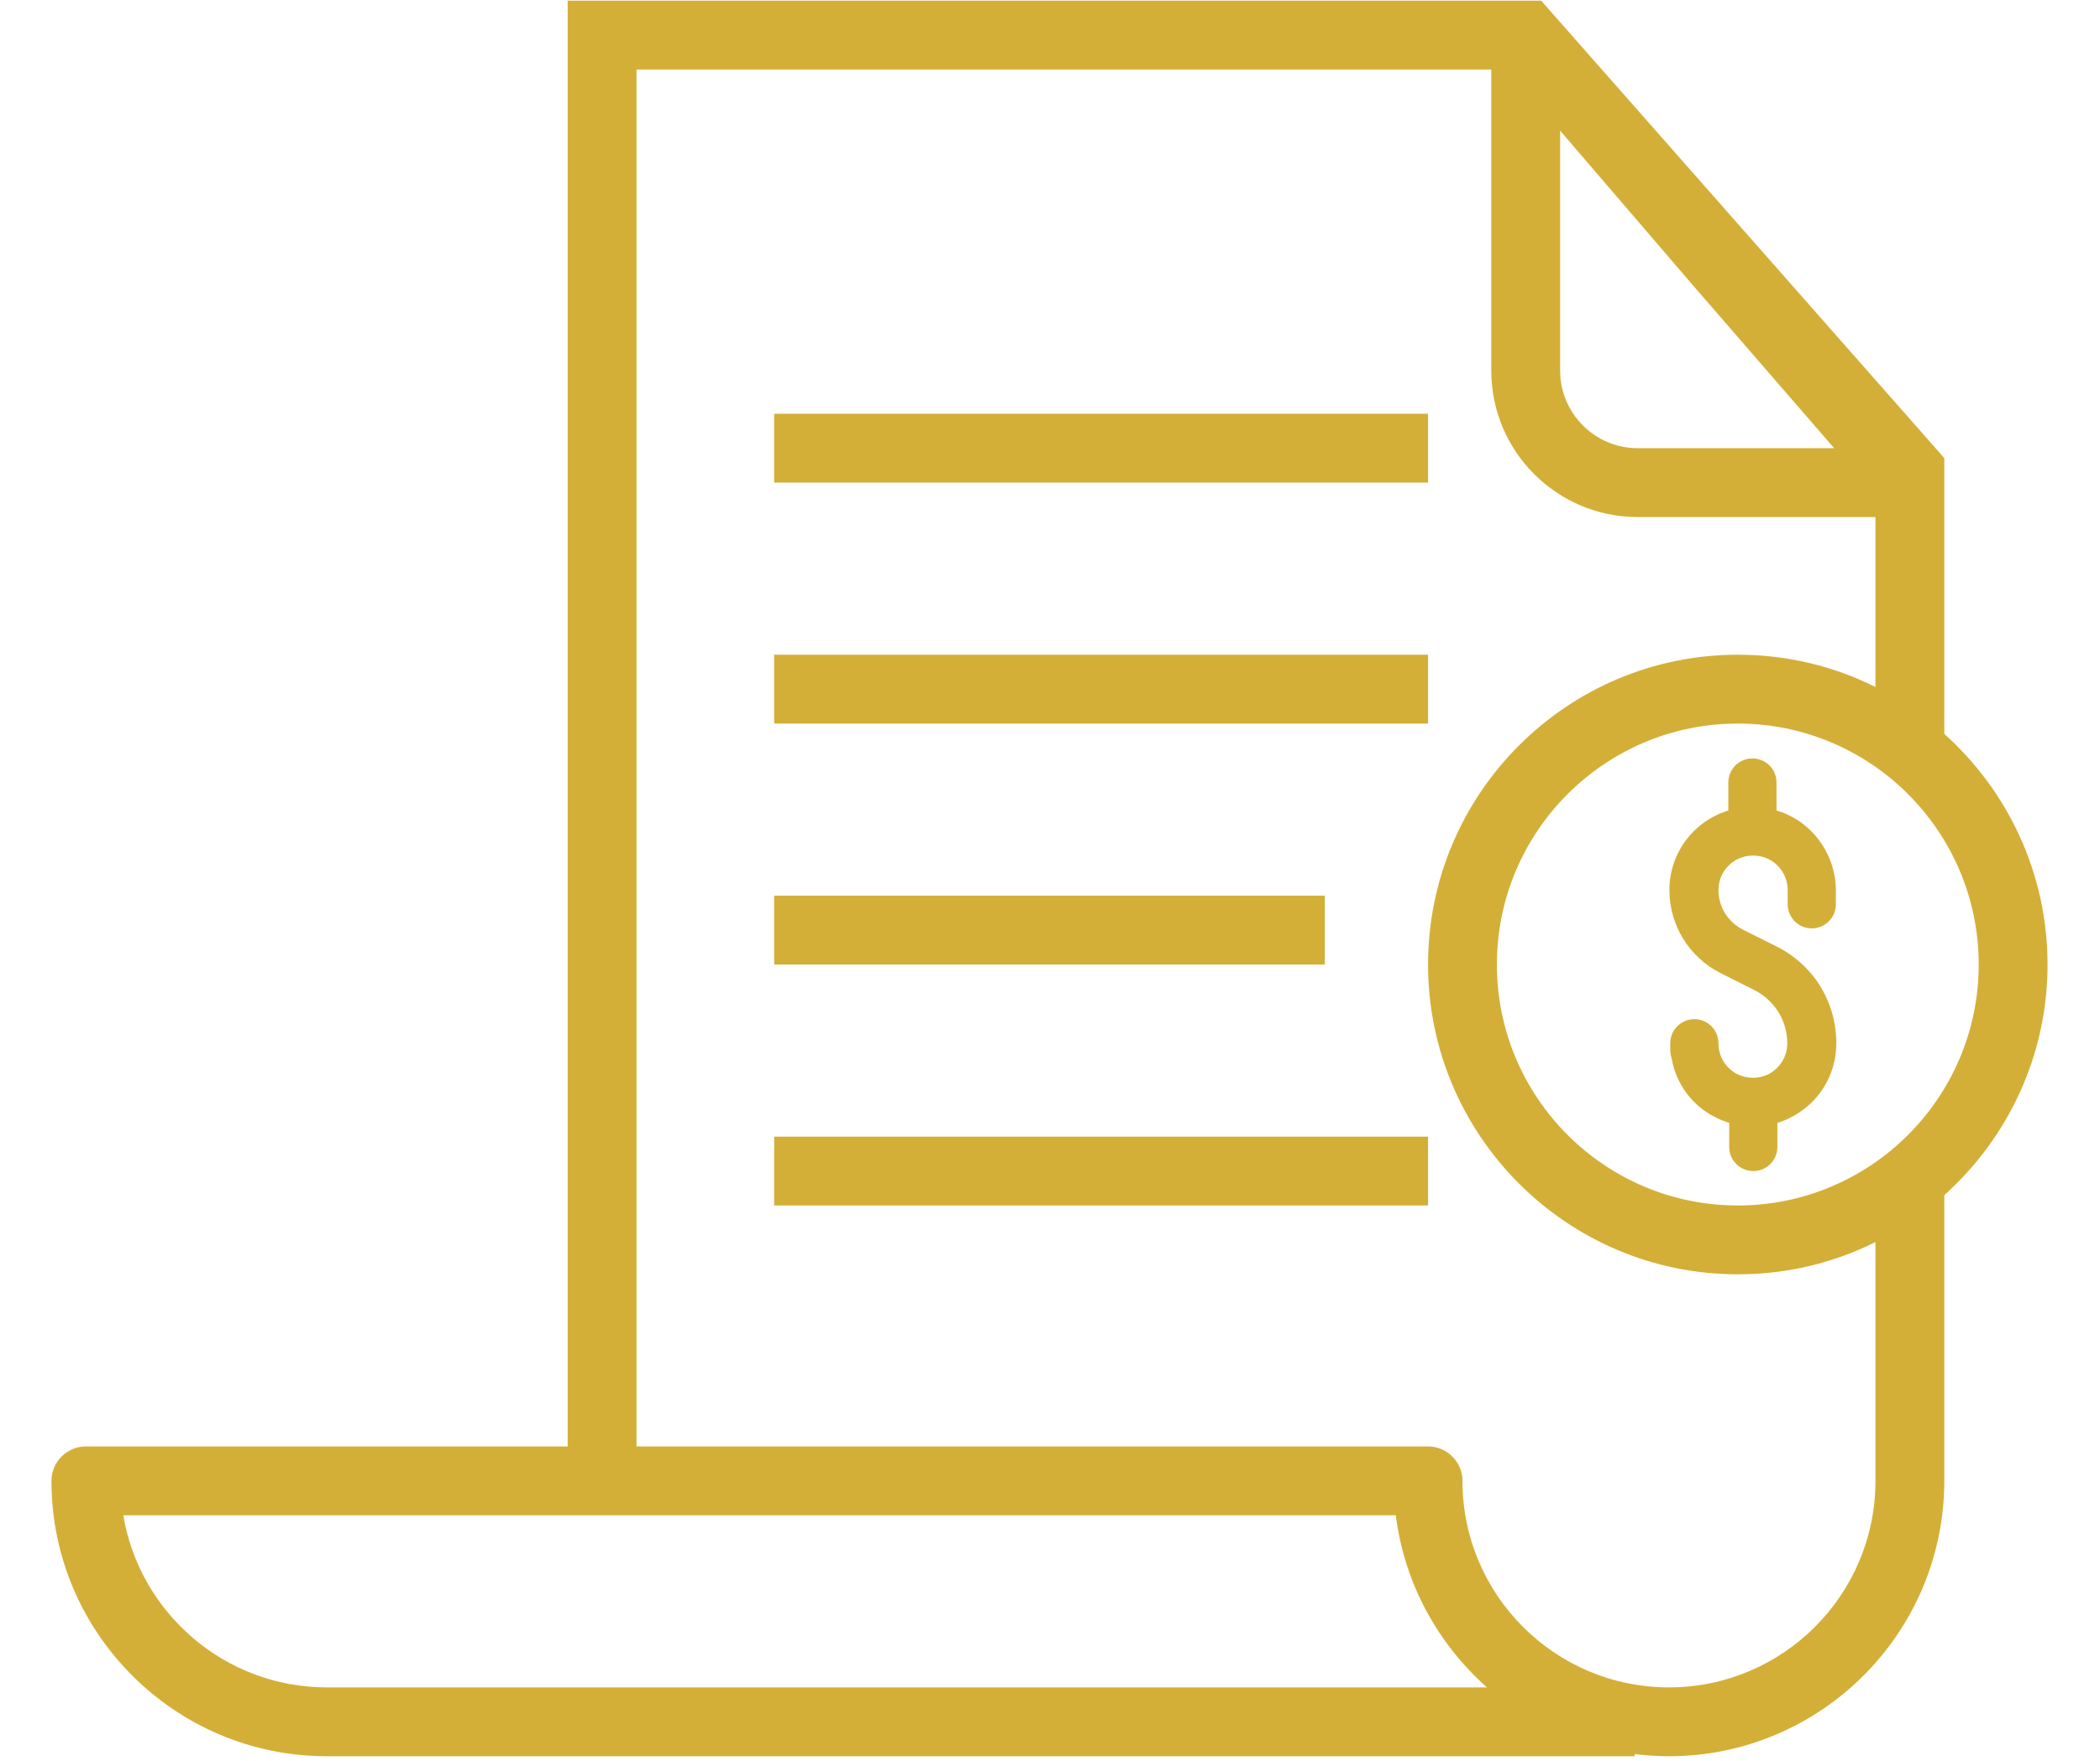 <?xml version="1.0" encoding="UTF-8"?> <svg xmlns="http://www.w3.org/2000/svg" xmlns:xlink="http://www.w3.org/1999/xlink" width="940" zoomAndPan="magnify" viewBox="0 0 705 591" height="788" preserveAspectRatio="xMidYMid meet" version="1.2"><defs><clipPath id="d4122ed868"><path d="M 17.273 0 L 687.387 0 L 687.387 590 L 17.273 590 Z M 17.273 0 "></path></clipPath></defs><g id="67dfcba3e0"><g clip-rule="nonzero" clip-path="url(#d4122ed868)"><path style=" stroke:none;fill-rule:nonzero;fill:#d4af37;fill-opacity:1;" d="M 652.727 246.324 L 652.727 153.75 L 517.402 0.23 L 190.578 0.23 L 190.578 485.488 L 28.824 485.488 C 22.473 485.488 17.273 490.688 17.273 497.043 C 17.273 548.023 58.723 589.473 109.703 589.473 L 548.742 589.473 L 548.742 588.75 C 552.5 589.184 556.398 589.473 560.297 589.473 C 611.277 589.473 652.727 548.023 652.727 497.043 L 652.727 401.145 C 673.957 382.082 687.387 354.496 687.387 323.734 C 687.387 292.973 673.957 265.391 652.727 246.324 Z M 523.758 43.848 C 534.445 56.266 549.176 73.453 567.664 94.973 C 585.426 115.48 603.336 136.133 615.754 150.43 L 549.754 150.43 C 535.457 150.43 523.758 138.73 523.758 124.434 Z M 109.703 566.363 C 75.473 566.363 46.879 541.379 41.391 508.594 L 468.59 508.594 C 471.477 531.559 482.742 551.777 499.207 566.363 Z M 629.621 497.043 C 629.621 535.312 598.57 566.363 560.297 566.363 C 522.023 566.363 490.973 535.312 490.973 497.043 C 490.973 490.688 485.773 485.488 479.422 485.488 L 213.684 485.488 L 213.684 23.34 L 500.652 23.34 L 500.652 124.434 C 500.652 151.586 522.746 173.539 549.754 173.539 L 629.621 173.539 L 629.621 230.582 C 615.754 223.652 600.012 219.754 583.406 219.754 C 526.07 219.754 479.422 266.402 479.422 323.734 C 479.422 381.07 526.07 427.719 583.406 427.719 C 600.012 427.719 615.754 423.82 629.621 416.887 Z M 583.406 404.613 C 538.777 404.613 502.527 368.363 502.527 323.734 C 502.527 279.109 538.777 242.859 583.406 242.859 C 628.031 242.859 664.281 279.109 664.281 323.734 C 664.281 368.363 628.031 404.613 583.406 404.613 Z M 583.406 404.613 "></path></g><path style=" stroke:none;fill-rule:nonzero;fill:#d4af37;fill-opacity:1;" d="M 259.898 138.875 L 479.422 138.875 L 479.422 161.984 L 259.898 161.984 Z M 259.898 138.875 "></path><path style=" stroke:none;fill-rule:nonzero;fill:#d4af37;fill-opacity:1;" d="M 259.898 219.754 L 479.422 219.754 L 479.422 242.859 L 259.898 242.859 Z M 259.898 219.754 "></path><path style=" stroke:none;fill-rule:nonzero;fill:#d4af37;fill-opacity:1;" d="M 259.898 300.629 L 444.758 300.629 L 444.758 323.734 L 259.898 323.734 Z M 259.898 300.629 "></path><path style=" stroke:none;fill-rule:nonzero;fill:#d4af37;fill-opacity:1;" d="M 259.898 381.504 L 479.422 381.504 L 479.422 404.613 L 259.898 404.613 Z M 259.898 381.504 "></path><path style=" stroke:none;fill-rule:nonzero;fill:#d4af37;fill-opacity:1;" d="M 596.402 272.031 L 596.402 262.645 C 596.402 258.168 592.793 254.559 588.316 254.559 C 583.836 254.559 580.227 258.168 580.227 262.645 L 580.227 272.031 C 568.527 275.645 560.441 286.332 560.441 298.75 C 560.441 310.594 567.086 321.281 577.629 326.625 L 588.891 332.258 C 595.68 335.723 600.012 342.512 600.012 350.164 C 600.012 354.641 597.559 358.543 593.66 360.562 C 590.48 362.152 586.582 362.152 583.262 360.562 C 579.359 358.543 576.906 354.641 576.906 350.164 C 576.906 345.688 573.293 342.078 568.816 342.078 C 564.34 342.078 560.73 345.688 560.73 350.164 L 560.73 352.477 C 560.73 353.344 560.875 354.207 561.164 355.074 C 562.609 363.742 568.094 371.25 576.184 375.148 C 577.629 375.871 579.07 376.449 580.516 376.883 L 580.516 384.969 C 580.516 389.449 584.125 393.059 588.602 393.059 C 593.082 393.059 596.691 389.449 596.691 384.969 L 596.691 376.883 C 598.137 376.449 599.578 375.871 601.023 375.148 C 610.555 370.383 616.477 360.852 616.477 350.164 C 616.477 336.301 608.824 323.879 596.402 317.672 L 585.137 312.039 C 580.082 309.438 576.906 304.383 576.906 298.75 C 576.906 293.406 580.516 288.785 585.715 287.484 C 587.594 287.055 589.469 287.055 591.348 287.484 C 596.547 288.785 600.156 293.406 600.156 298.75 L 600.156 303.516 C 600.156 307.992 603.77 311.605 608.246 311.605 C 612.723 311.605 616.332 307.992 616.332 303.516 L 616.332 298.75 C 616.188 286.332 608.102 275.5 596.402 272.031 Z M 596.402 272.031 "></path></g></svg> 